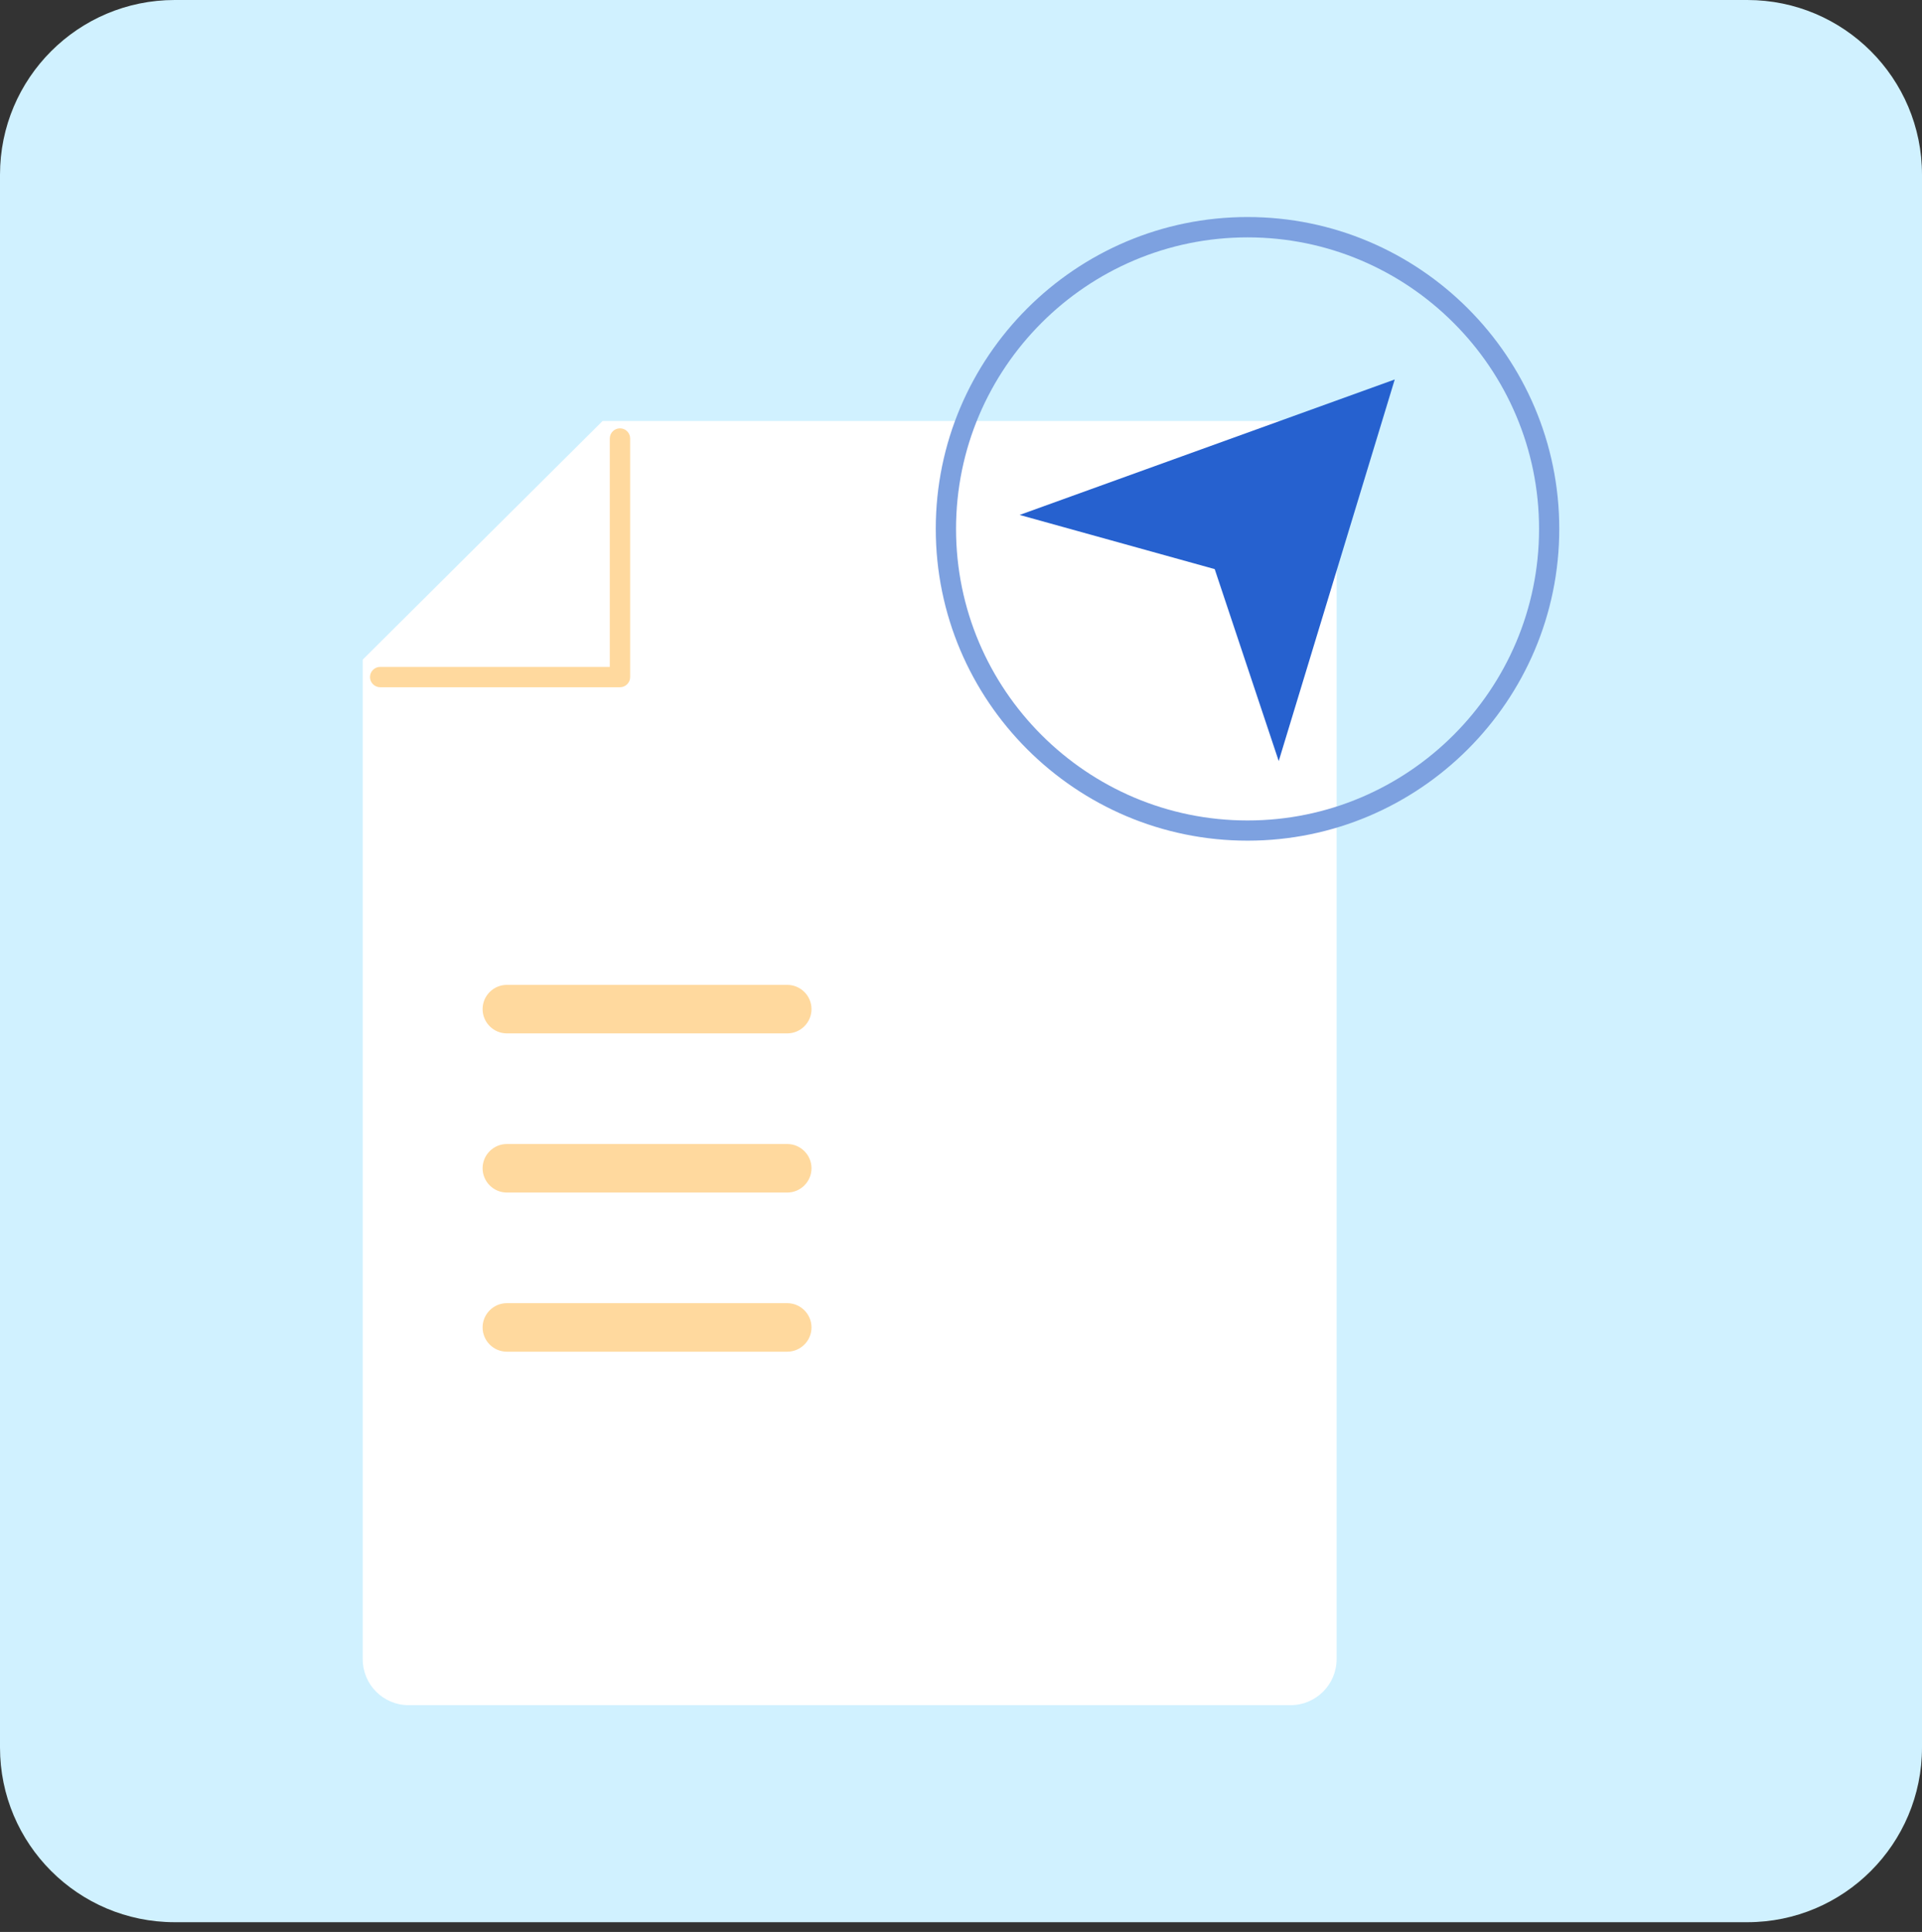 <svg width="193" height="194" viewBox="0 0 193 194" fill="none" xmlns="http://www.w3.org/2000/svg">
<rect x="0" y="0" width="193" height="194" fill="#333333" stroke="none"/>
<path d="M17.546 0C7.853 0 0 7.854 0 17.547V175.472C0 185.165 7.853 193.02 17.546 193.02H175.455C185.147 193.02 193 185.165 193 175.472V17.547C193 7.854 185.147 0 175.455 0H17.546Z" fill="#D0F1FF"/>
<path d="M60.504 42.274H129.598C132.131 42.274 134.216 44.338 134.216 46.872V166.607C134.216 169.162 132.131 171.226 129.598 171.226H41.021C38.488 171.226 36.424 169.162 36.424 166.607V66.237L60.504 42.281V42.274Z" fill="white"/>
<path d="M62.258 69.01H38.179C37.617 69.01 37.154 68.553 37.154 67.992C37.154 67.43 37.61 66.967 38.179 66.967H61.234V44.029C61.234 43.468 61.69 43.012 62.258 43.012C62.827 43.012 63.276 43.468 63.276 44.029V67.992C63.276 68.553 62.82 69.01 62.258 69.01Z" fill="#FFD99E"/>
<path d="M79.053 103.768H50.896C49.555 103.768 48.461 102.673 48.461 101.332C48.461 99.991 49.555 98.897 50.896 98.897H79.053C80.393 98.897 81.488 99.991 81.488 101.332C81.488 102.673 80.393 103.768 79.053 103.768Z" fill="#FFD99E"/>
<path d="M79.053 135.731H50.896C49.555 135.731 48.461 134.636 48.461 133.296C48.461 131.955 49.555 130.86 50.896 130.86H79.053C80.393 130.86 81.488 131.955 81.488 133.296C81.488 134.636 80.393 135.731 79.053 135.731Z" fill="#FFD99E"/>
<path d="M79.053 119.749H50.896C49.555 119.749 48.461 118.654 48.461 117.313C48.461 115.973 49.555 114.878 50.896 114.878H79.053C80.393 114.878 81.488 115.973 81.488 117.313C81.488 118.654 80.393 119.749 79.053 119.749Z" fill="#FFD99E"/>
<path d="M125.275 84.416C108.01 84.416 93.966 70.372 93.966 53.105C93.966 35.839 108.01 21.794 125.275 21.794C142.539 21.794 156.576 35.839 156.576 53.105C156.576 70.372 142.532 84.416 125.275 84.416ZM125.275 23.836C109.14 23.836 96.002 36.969 96.002 53.112C96.002 69.256 109.133 82.388 125.275 82.388C141.416 82.388 154.547 69.256 154.547 53.112C154.547 36.969 141.416 23.836 125.275 23.836Z" fill="#7DA1E0"/>
<path d="M140.055 38.105L102.388 51.708L121.976 57.148L128.405 76.422L140.055 38.105Z" fill="#2661CF"/>
</svg>
